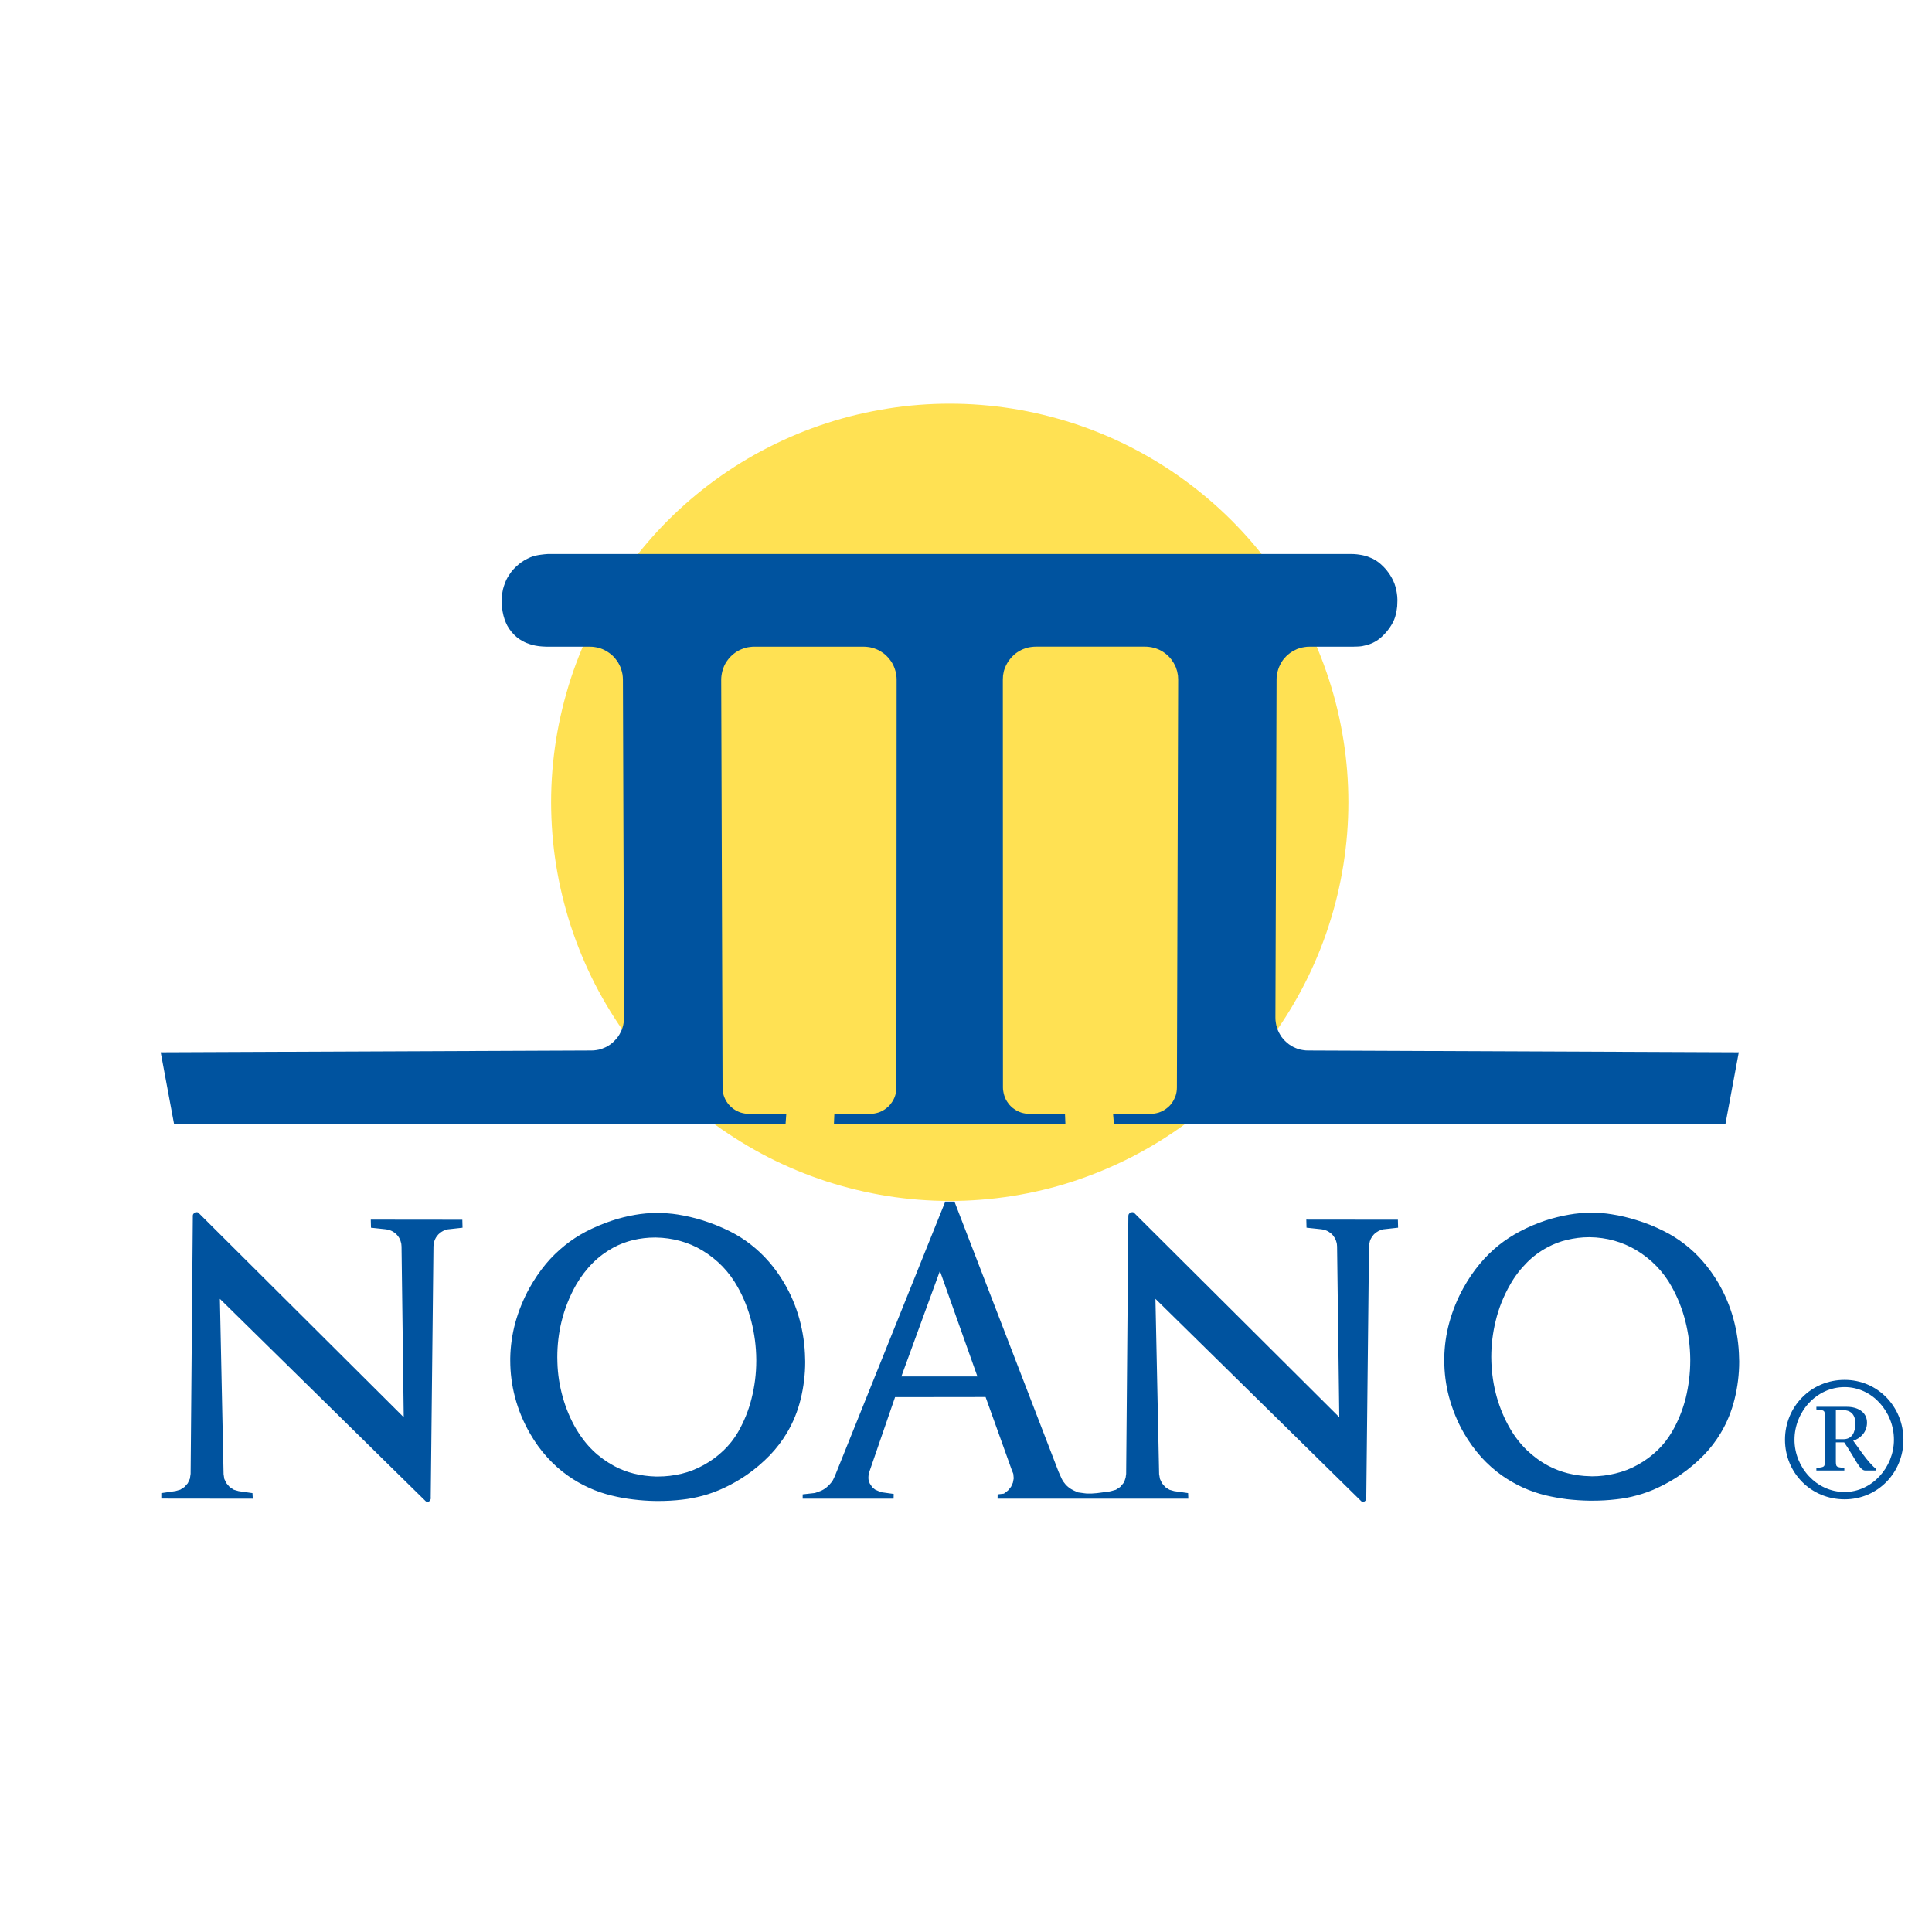 <?xml version="1.0" encoding="utf-8"?>
<!-- Generator: Adobe Illustrator 13.0.0, SVG Export Plug-In . SVG Version: 6.00 Build 14948)  -->
<!DOCTYPE svg PUBLIC "-//W3C//DTD SVG 1.0//EN" "http://www.w3.org/TR/2001/REC-SVG-20010904/DTD/svg10.dtd">
<svg version="1.0" id="Layer_1" xmlns="http://www.w3.org/2000/svg" xmlns:xlink="http://www.w3.org/1999/xlink" x="0px" y="0px"
	 width="192.756px" height="192.756px" viewBox="0 0 192.756 192.756" enable-background="new 0 0 192.756 192.756"
	 xml:space="preserve">
<g>
	<polygon fill-rule="evenodd" clip-rule="evenodd" fill="#FFFFFF" points="0,0 192.756,0 192.756,192.756 0,192.756 0,0 	"/>
	<path fill-rule="evenodd" clip-rule="evenodd" fill="#FFE153" d="M134.528,80.042c0-2.053-0.158-4.117-0.481-6.149
		c-0.336-2.105-0.808-4.106-1.446-6.066c-0.66-2.053-1.467-3.981-2.409-5.835c-0.943-1.854-2.032-3.635-3.258-5.321
		s-2.578-3.269-4.055-4.746c-1.425-1.424-3.007-2.786-4.693-4.012c-1.676-1.226-3.457-2.315-5.312-3.269
		c-1.854-0.953-3.781-1.75-5.761-2.399c-2.044-0.659-4.076-1.152-6.129-1.478c-2.064-0.324-4.139-0.491-6.223-0.491
		c-2.064,0-4.117,0.157-6.16,0.482c-2.096,0.335-4.107,0.806-6.067,1.445c-2.052,0.66-3.98,1.466-5.834,2.41
		c-1.854,0.943-3.636,2.032-5.322,3.258c-1.687,1.226-3.269,2.577-4.745,4.054c-1.424,1.425-2.777,3.007-4.013,4.693
		c-1.226,1.677-2.316,3.458-3.269,5.312c-0.943,1.853-1.75,3.782-2.399,5.762c-0.659,2.042-1.151,4.075-1.477,6.128
		c-0.326,2.063-0.492,4.138-0.492,6.222c0,0.032,0,0.053,0,0.074c0.01,2.064,0.166,4.117,0.492,6.149
		c0.335,2.106,0.828,4.106,1.456,6.066c0.67,2.054,1.477,3.981,2.42,5.835c0.953,1.854,2.043,3.624,3.269,5.311
		c1.236,1.687,2.589,3.27,4.065,4.735c1.425,1.425,3.007,2.787,4.693,4.013c1.686,1.215,3.467,2.305,5.322,3.258
		c1.854,0.943,3.782,1.739,5.772,2.389c2.022,0.649,4.033,1.131,6.065,1.456c2.054,0.325,4.139,0.492,6.223,0.492
		s4.159-0.167,6.223-0.492c2.095-0.335,4.106-0.816,6.065-1.456c2.043-0.671,3.971-1.478,5.824-2.42
		c1.854-0.953,3.636-2.043,5.312-3.269c1.687-1.236,3.269-2.588,4.745-4.064c1.425-1.425,2.777-3.007,4.003-4.693
		c1.226-1.688,2.314-3.469,3.258-5.322c0.942-1.854,1.749-3.782,2.388-5.772c0.66-2.022,1.132-4.034,1.457-6.066
		C134.37,84.16,134.528,82.106,134.528,80.042L134.528,80.042z"/>
	<path fill-rule="evenodd" clip-rule="evenodd" fill="#00539F" d="M106.295,112.131l-0.041-1.005h-3.562
		c-0.137,0-0.272-0.011-0.408-0.032c-0.137-0.021-0.262-0.053-0.398-0.094c-0.126-0.042-0.262-0.095-0.377-0.157
		c-0.125-0.062-0.241-0.137-0.356-0.221c-0.114-0.072-0.221-0.167-0.314-0.262s-0.188-0.198-0.263-0.314
		c-0.083-0.104-0.156-0.229-0.219-0.345c-0.063-0.126-0.115-0.252-0.157-0.389c-0.042-0.125-0.072-0.262-0.095-0.397
		c-0.03-0.136-0.041-0.272-0.041-0.409l-0.011-40.699c0-0.147,0.011-0.294,0.021-0.429c0.021-0.147,0.053-0.294,0.083-0.43
		c0.042-0.137,0.084-0.273,0.146-0.409c0.053-0.125,0.115-0.251,0.188-0.377c0.073-0.126,0.146-0.251,0.241-0.356
		c0.083-0.116,0.179-0.231,0.282-0.325c0.095-0.106,0.21-0.2,0.315-0.283c0.115-0.094,0.24-0.168,0.366-0.241
		c0.115-0.073,0.252-0.136,0.377-0.189c0.137-0.052,0.272-0.104,0.42-0.146c0.135-0.031,0.271-0.062,0.408-0.074
		c0.146-0.021,0.294-0.031,0.439-0.031h10.927c0.146,0,0.294,0.01,0.429,0.031c0.147,0.021,0.283,0.042,0.42,0.084
		c0.146,0.032,0.272,0.084,0.408,0.136c0.137,0.053,0.263,0.116,0.388,0.189c0.126,0.073,0.241,0.157,0.355,0.241
		c0.115,0.083,0.221,0.177,0.325,0.283c0.095,0.104,0.199,0.209,0.283,0.325c0.084,0.115,0.167,0.241,0.241,0.366
		c0.062,0.126,0.125,0.252,0.189,0.378c0.052,0.136,0.093,0.271,0.135,0.408c0.032,0.147,0.063,0.282,0.085,0.43
		c0.01,0.137,0.021,0.272,0.021,0.409c0,0.011,0,0.011,0,0.011l-0.126,40.699c0,0.137-0.011,0.273-0.031,0.409
		c-0.021,0.136-0.053,0.272-0.095,0.397c-0.053,0.137-0.104,0.263-0.168,0.389c-0.062,0.115-0.125,0.24-0.209,0.345
		c-0.084,0.116-0.167,0.22-0.263,0.314c-0.104,0.095-0.209,0.189-0.313,0.262c-0.115,0.084-0.23,0.158-0.356,0.221
		s-0.251,0.115-0.377,0.157c-0.136,0.041-0.272,0.073-0.408,0.094c-0.126,0.021-0.262,0.032-0.398,0.032h-3.75l0.083,1.005h61.014
		l1.33-7.145l-42.963-0.179c-0.168,0-0.346-0.01-0.513-0.041c-0.168-0.021-0.336-0.063-0.503-0.115
		c-0.157-0.053-0.314-0.126-0.472-0.199c-0.157-0.084-0.304-0.168-0.44-0.272c-0.135-0.104-0.271-0.22-0.387-0.336
		c-0.126-0.125-0.229-0.251-0.336-0.387c-0.095-0.146-0.188-0.294-0.272-0.451c-0.073-0.146-0.136-0.313-0.188-0.471
		c-0.052-0.168-0.094-0.335-0.115-0.503c-0.031-0.168-0.042-0.346-0.042-0.514l0.115-33.733c0-0.167,0.011-0.335,0.042-0.513
		c0.031-0.167,0.073-0.335,0.127-0.502c0.052-0.158,0.114-0.315,0.198-0.472c0.073-0.147,0.167-0.293,0.262-0.44
		c0.104-0.136,0.22-0.261,0.336-0.387c0.126-0.115,0.251-0.23,0.397-0.335c0.137-0.094,0.283-0.188,0.44-0.262
		c0.146-0.084,0.303-0.147,0.471-0.199c0.168-0.053,0.336-0.095,0.503-0.115c0.167-0.032,0.346-0.042,0.514-0.042h4.327l0.408-0.011
		c0.167,0,0.336-0.021,0.503-0.042c0.157-0.031,0.304-0.062,0.46-0.105c0.189-0.052,0.377-0.115,0.566-0.199
		c0.168-0.083,0.346-0.177,0.503-0.282c0.167-0.116,0.324-0.242,0.471-0.378c0.169-0.157,0.336-0.335,0.481-0.513
		c0.169-0.199,0.314-0.398,0.441-0.618c0.104-0.167,0.198-0.356,0.282-0.545c0.073-0.188,0.136-0.376,0.178-0.576
		c0.063-0.251,0.095-0.502,0.126-0.754c0.011-0.188,0.021-0.377,0.021-0.565c0-0.042,0-0.073,0-0.115
		c0-0.209-0.021-0.408-0.053-0.618c-0.031-0.221-0.073-0.44-0.137-0.649c-0.062-0.221-0.136-0.419-0.229-0.619
		c-0.095-0.188-0.188-0.377-0.305-0.555c-0.125-0.188-0.261-0.376-0.408-0.556c-0.157-0.177-0.314-0.345-0.492-0.501
		c-0.146-0.137-0.304-0.262-0.472-0.367c-0.178-0.115-0.356-0.22-0.556-0.293c-0.198-0.094-0.419-0.168-0.628-0.221
		c-0.158-0.042-0.314-0.073-0.472-0.094c-0.178-0.031-0.377-0.052-0.565-0.063l-0.272-0.009H54.678
		c-0.229,0.009-0.481,0.042-0.732,0.073c-0.168,0.021-0.325,0.052-0.482,0.084c-0.188,0.041-0.366,0.104-0.535,0.167
		c-0.208,0.095-0.408,0.189-0.607,0.304c-0.199,0.115-0.388,0.251-0.565,0.398c-0.179,0.147-0.346,0.304-0.503,0.471
		c-0.158,0.168-0.293,0.336-0.409,0.524c-0.126,0.178-0.241,0.367-0.335,0.566c-0.083,0.199-0.167,0.388-0.23,0.598
		c-0.073,0.209-0.125,0.429-0.157,0.649c-0.053,0.283-0.074,0.576-0.074,0.87c0,0.021,0,0.042,0,0.053
		c0,0.334,0.032,0.66,0.094,0.984c0.042,0.262,0.115,0.524,0.199,0.786c0.074,0.21,0.167,0.43,0.272,0.628
		c0.125,0.22,0.262,0.43,0.43,0.629c0.157,0.188,0.335,0.366,0.523,0.524c0.189,0.157,0.389,0.283,0.607,0.398
		c0.221,0.126,0.452,0.219,0.693,0.292c0.188,0.064,0.377,0.116,0.566,0.147c0.23,0.042,0.45,0.073,0.681,0.084l0.419,0.021h4.327
		c0.179,0,0.346,0.01,0.514,0.042c0.167,0.021,0.335,0.062,0.502,0.115c0.167,0.052,0.324,0.125,0.472,0.199
		c0.157,0.084,0.304,0.167,0.44,0.272c0.146,0.094,0.272,0.209,0.398,0.335c0.114,0.115,0.23,0.251,0.325,0.387
		c0.104,0.136,0.199,0.282,0.271,0.44c0.084,0.147,0.147,0.304,0.198,0.472c0.053,0.168,0.096,0.336,0.127,0.503
		c0.021,0.167,0.042,0.335,0.042,0.513l0.115,33.722c0,0.012,0,0.012,0,0.012c0,0.166-0.01,0.334-0.042,0.491
		c-0.021,0.179-0.063,0.346-0.115,0.504c-0.052,0.167-0.116,0.324-0.199,0.48c-0.074,0.157-0.167,0.305-0.262,0.44
		c-0.105,0.137-0.21,0.272-0.336,0.388c-0.115,0.126-0.251,0.241-0.388,0.346c-0.136,0.094-0.283,0.188-0.44,0.272
		c-0.157,0.073-0.314,0.136-0.471,0.199c-0.168,0.052-0.335,0.094-0.503,0.115c-0.168,0.031-0.346,0.041-0.513,0.041l-42.962,0.179
		l1.331,7.145h61.012l0.074-1.005h-3.74c-0.135,0-0.272-0.011-0.398-0.032c-0.136-0.021-0.272-0.053-0.408-0.094
		c-0.126-0.042-0.251-0.095-0.378-0.157c-0.125-0.062-0.24-0.137-0.356-0.21c-0.105-0.083-0.209-0.178-0.314-0.272
		c-0.094-0.095-0.179-0.198-0.262-0.304c-0.084-0.115-0.157-0.23-0.22-0.355c-0.063-0.126-0.116-0.252-0.158-0.377
		c-0.042-0.137-0.073-0.262-0.093-0.398c-0.021-0.137-0.032-0.283-0.032-0.42l-0.136-40.699c0-0.136,0.01-0.283,0.031-0.429
		c0.021-0.147,0.053-0.283,0.083-0.42c0.042-0.136,0.084-0.272,0.136-0.408c0.052-0.137,0.115-0.263,0.188-0.388
		c0.073-0.126,0.158-0.241,0.241-0.356c0.084-0.116,0.178-0.22,0.283-0.325c0.105-0.106,0.21-0.2,0.325-0.283
		c0.115-0.094,0.231-0.168,0.356-0.241c0.125-0.073,0.251-0.136,0.388-0.189c0.136-0.052,0.272-0.104,0.408-0.136
		c0.136-0.042,0.272-0.073,0.419-0.084c0.146-0.021,0.283-0.031,0.429-0.031h10.927c0.146,0,0.292,0.01,0.44,0.031
		c0.136,0.011,0.271,0.042,0.418,0.084c0.136,0.032,0.272,0.084,0.409,0.136c0.125,0.053,0.261,0.116,0.388,0.189
		c0.115,0.073,0.24,0.157,0.356,0.241c0.105,0.083,0.22,0.177,0.314,0.283c0.105,0.104,0.198,0.209,0.283,0.325
		c0.095,0.115,0.167,0.23,0.241,0.356c0.073,0.125,0.136,0.251,0.188,0.388c0.052,0.136,0.104,0.271,0.136,0.408
		c0.042,0.137,0.062,0.272,0.083,0.42c0.021,0.135,0.032,0.282,0.032,0.418l-0.021,40.709c0,0.137-0.011,0.273-0.032,0.409
		s-0.053,0.262-0.095,0.397c-0.042,0.126-0.093,0.263-0.157,0.378c-0.063,0.126-0.136,0.241-0.221,0.355
		c-0.072,0.105-0.167,0.22-0.26,0.314c-0.105,0.095-0.2,0.179-0.314,0.262c-0.115,0.084-0.231,0.158-0.356,0.221
		c-0.115,0.062-0.251,0.115-0.377,0.157c-0.137,0.041-0.262,0.073-0.398,0.094c-0.136,0.021-0.272,0.032-0.409,0.032h-3.573
		l-0.042,1.005H106.295L106.295,112.131z"/>
	<path fill-rule="evenodd" clip-rule="evenodd" fill="#00539F" d="M19.238,121.385l-0.22,25.656l-0.074,0.492l-0.21,0.45
		l-0.325,0.367l-0.419,0.272l-0.471,0.137l-1.425,0.209v0.545l9.125,0.011l-0.03-0.556l-1.383-0.199l-0.472-0.137l-0.409-0.262
		l-0.325-0.377l-0.22-0.439l-0.074-0.482l-0.367-17.484l20.523,20.177l0.053,0.042l0.156,0.041l0.094-0.03l0.095-0.063l0.062-0.073
		l0.042-0.104l0.021-0.105l-0.011-0.104l0.273-25.017c0.011-0.084,0.011-0.168,0.021-0.25c0.021-0.085,0.041-0.169,0.062-0.253
		s0.052-0.156,0.094-0.241c0.032-0.073,0.074-0.146,0.126-0.22c0.052-0.062,0.104-0.136,0.157-0.199
		c0.053-0.062,0.116-0.115,0.189-0.167c0.062-0.062,0.125-0.105,0.198-0.146c0.074-0.053,0.159-0.084,0.231-0.116
		c0.083-0.042,0.158-0.062,0.241-0.084c0.084-0.021,0.168-0.041,0.251-0.041l1.331-0.147l-0.021-0.796l-9.135-0.01l0.021,0.806
		l1.479,0.157c0.083,0.011,0.167,0.021,0.25,0.042c0.083,0.021,0.168,0.053,0.242,0.084c0.084,0.031,0.157,0.073,0.23,0.116
		c0.074,0.041,0.136,0.093,0.209,0.146c0.062,0.052,0.126,0.104,0.178,0.167c0.062,0.063,0.115,0.137,0.157,0.199
		c0.052,0.073,0.095,0.146,0.125,0.219c0.042,0.085,0.074,0.158,0.094,0.242c0.032,0.083,0.042,0.167,0.063,0.251
		c0.01,0.084,0.021,0.168,0.021,0.251l0.22,17.036l-20.491-20.409l-0.043-0.03l-0.094-0.021l-0.199,0.021l-0.116,0.104l-0.073,0.095
		l-0.031,0.126V121.385L19.238,121.385z M65.427,147.312c0.074,0,0.147,0,0.221,0c0.785,0,1.56-0.094,2.325-0.271
		c0.796-0.189,1.551-0.492,2.263-0.891c0.724-0.398,1.382-0.891,1.97-1.456c0.555-0.534,1.028-1.132,1.414-1.791
		c0.607-1.059,1.068-2.18,1.361-3.364c0.315-1.234,0.472-2.503,0.472-3.771c0-0.053,0-0.094,0-0.136
		c-0.01-1.289-0.178-2.567-0.492-3.803c-0.304-1.195-0.754-2.336-1.352-3.405c-0.419-0.754-0.932-1.456-1.53-2.074
		c-0.597-0.618-1.278-1.152-2.022-1.603c-0.681-0.409-1.425-0.724-2.188-0.934c-0.796-0.219-1.613-0.334-2.43-0.345
		c-0.032,0-0.063,0-0.106,0c-0.722,0-1.446,0.084-2.158,0.251c-0.692,0.168-1.362,0.419-1.98,0.755
		c-0.754,0.408-1.445,0.922-2.042,1.519c-0.649,0.649-1.215,1.394-1.677,2.19c-0.649,1.151-1.142,2.388-1.456,3.677
		c-0.283,1.163-0.419,2.356-0.419,3.552c0,0.167,0,0.335,0.01,0.503c0.031,1.193,0.22,2.377,0.545,3.519
		c0.314,1.101,0.754,2.159,1.33,3.143c0.461,0.786,1.026,1.52,1.687,2.159c0.629,0.607,1.351,1.121,2.127,1.54
		c0.607,0.324,1.267,0.575,1.938,0.743c0.723,0.178,1.456,0.272,2.201,0.293H65.427L65.427,147.312z M65.416,149.754
		c0.085,0,0.179,0,0.261,0c0.797,0,1.604-0.041,2.389-0.136c0.681-0.073,1.373-0.209,2.044-0.389
		c0.743-0.198,1.466-0.47,2.157-0.795c0.764-0.356,1.499-0.785,2.2-1.258c0.849-0.587,1.634-1.257,2.357-2
		c0.629-0.661,1.195-1.395,1.666-2.18c0.629-1.047,1.09-2.179,1.383-3.363c0.304-1.235,0.461-2.493,0.461-3.76
		c0-0.116-0.01-0.222-0.01-0.336c-0.021-1.341-0.22-2.683-0.576-3.97c-0.346-1.247-0.848-2.431-1.499-3.542
		c-0.45-0.764-0.963-1.488-1.54-2.147c-0.544-0.628-1.142-1.193-1.802-1.708c-0.649-0.513-1.361-0.953-2.105-1.33
		c-0.87-0.43-1.781-0.796-2.714-1.089c-0.807-0.252-1.623-0.44-2.462-0.576c-0.67-0.105-1.362-0.157-2.042-0.157
		c-0.021,0-0.053,0-0.074,0c-0.722,0-1.435,0.062-2.147,0.188c-0.797,0.136-1.592,0.335-2.368,0.597
		c-0.88,0.294-1.739,0.66-2.567,1.09c-0.733,0.388-1.424,0.838-2.074,1.361c-0.692,0.556-1.331,1.174-1.896,1.854
		c-0.618,0.744-1.163,1.551-1.635,2.399c-0.607,1.1-1.079,2.263-1.415,3.468c-0.313,1.152-0.481,2.336-0.502,3.52
		c0,0.084,0,0.167,0,0.252c0,1.226,0.157,2.451,0.472,3.646c0.335,1.278,0.848,2.503,1.509,3.646
		c0.491,0.859,1.067,1.655,1.728,2.378c0.618,0.682,1.299,1.289,2.043,1.812c0.66,0.472,1.362,0.869,2.105,1.205
		c0.723,0.335,1.477,0.586,2.252,0.775c0.713,0.178,1.425,0.304,2.137,0.388C63.908,149.691,64.663,149.744,65.416,149.754
		L65.416,149.754z M89.93,137.329h7.585l-3.739-10.527L89.93,137.329L89.93,137.329z M99.526,149.524l0.01-0.431l0.619-0.073
		c0.094-0.062,0.178-0.125,0.262-0.199c0.052-0.042,0.115-0.083,0.168-0.136l0.283-0.346l0.188-0.409l0.083-0.439l-0.042-0.45
		l-0.156-0.388l-2.609-7.271l-9.031,0.011l-2.587,7.511l-0.041,0.189c-0.022,0.114-0.032,0.219-0.032,0.335c0,0,0,0,0,0.01
		c0,0.095,0.009,0.199,0.032,0.294l0.104,0.272l0.251,0.377l0.273,0.23l0.44,0.198l0.229,0.074l1.196,0.167l-0.012,0.473h-9.071
		v-0.431l1.215-0.136c0.167-0.053,0.324-0.104,0.471-0.168c0.084-0.021,0.167-0.062,0.251-0.104
		c0.095-0.053,0.199-0.104,0.283-0.168c0.116-0.083,0.23-0.178,0.325-0.271c0.104-0.095,0.199-0.2,0.293-0.315
		c0.072-0.083,0.135-0.178,0.188-0.271c0.041-0.084,0.083-0.157,0.115-0.241c0.063-0.137,0.126-0.272,0.179-0.419l10.905-27.112
		h0.921l10.383,26.944l0.304,0.682c0.053,0.115,0.115,0.22,0.178,0.313c0.074,0.104,0.146,0.198,0.23,0.293s0.178,0.18,0.283,0.263
		c0.084,0.073,0.178,0.136,0.271,0.189c0.095,0.052,0.179,0.094,0.273,0.146c0.136,0.062,0.272,0.126,0.408,0.179
		c0.199,0.031,0.397,0.062,0.598,0.083c0.083,0.011,0.188,0.021,0.282,0.032c0.084,0,0.157,0,0.23,0s0.146,0,0.22,0
		c0.189-0.011,0.367-0.021,0.556-0.042c0.419-0.053,0.807-0.105,1.205-0.158c0.062-0.009,0.136-0.021,0.198-0.041l0.482-0.137
		l0.42-0.271l0.324-0.378c0.052-0.072,0.094-0.157,0.126-0.241c0.041-0.104,0.072-0.209,0.104-0.313l0.053-0.378l0.22-25.666v-0.104
		l0.031-0.126l0.073-0.095l0.115-0.104l0.199-0.021l0.094,0.021l0.042,0.03l20.491,20.409l-0.22-17.036
		c0-0.083-0.01-0.167-0.021-0.251c-0.021-0.084-0.031-0.168-0.064-0.251c-0.02-0.084-0.051-0.157-0.094-0.242
		c-0.03-0.072-0.073-0.146-0.125-0.208c-0.042-0.073-0.094-0.146-0.157-0.21c-0.053-0.062-0.115-0.115-0.178-0.167
		c-0.074-0.054-0.137-0.105-0.209-0.146c-0.074-0.043-0.148-0.085-0.231-0.116c-0.073-0.031-0.157-0.062-0.241-0.084
		c-0.083-0.021-0.167-0.031-0.251-0.042l-1.478-0.157l-0.021-0.806l9.136,0.01l0.021,0.796l-1.331,0.147
		c-0.084,0-0.167,0.021-0.251,0.041c-0.084,0.021-0.157,0.042-0.241,0.084c-0.073,0.032-0.157,0.063-0.22,0.116
		c-0.074,0.041-0.146,0.084-0.209,0.146c-0.074,0.052-0.137,0.104-0.189,0.167c-0.052,0.063-0.104,0.137-0.157,0.199
		c-0.042,0.073-0.084,0.146-0.126,0.22c-0.041,0.085-0.073,0.157-0.094,0.241s-0.042,0.168-0.052,0.253
		c-0.021,0.082-0.021,0.166-0.032,0.25l-0.272,25.017l0.01,0.104l-0.02,0.105l-0.042,0.104l-0.064,0.073l-0.094,0.063l-0.094,0.03
		l-0.157-0.041l-0.052-0.042l-20.523-20.177l0.366,17.484l0.084,0.482l0.211,0.439l0.324,0.377l0.408,0.262l0.472,0.137l1.394,0.199
		l0.021,0.556H99.526L99.526,149.524z M158.612,147.281c0.083,0.011,0.146,0.011,0.22,0.011c0.785,0,1.571-0.095,2.325-0.283
		c0.796-0.188,1.561-0.481,2.263-0.88c0.723-0.397,1.383-0.891,1.98-1.466c0.545-0.524,1.016-1.132,1.403-1.791
		c0.618-1.048,1.069-2.18,1.373-3.353c0.303-1.237,0.461-2.504,0.461-3.782c0-0.042,0-0.085,0-0.137
		c-0.011-1.277-0.179-2.556-0.493-3.803c-0.304-1.184-0.754-2.336-1.351-3.404c-0.409-0.754-0.923-1.446-1.52-2.063
		c-0.607-0.629-1.289-1.163-2.021-1.604c-0.691-0.408-1.425-0.723-2.2-0.942c-0.786-0.221-1.614-0.336-2.431-0.346
		c-0.031,0-0.062,0-0.094,0c-0.734,0-1.457,0.094-2.168,0.262c-0.692,0.157-1.363,0.419-1.98,0.754
		c-0.755,0.398-1.446,0.911-2.044,1.519c-0.649,0.651-1.215,1.384-1.665,2.19c-0.66,1.142-1.152,2.378-1.457,3.667
		c-0.283,1.162-0.429,2.356-0.429,3.562c0,0.166,0,0.335,0.01,0.502c0.043,1.185,0.221,2.369,0.546,3.521
		c0.313,1.09,0.754,2.147,1.33,3.133c0.461,0.796,1.027,1.519,1.687,2.158c0.64,0.607,1.352,1.131,2.127,1.54
		c0.617,0.325,1.268,0.576,1.938,0.743c0.724,0.178,1.457,0.283,2.2,0.293H158.612L158.612,147.281z M158.602,149.723
		c0.094,0,0.178,0,0.262,0c0.807,0,1.604-0.042,2.388-0.137c0.682-0.072,1.373-0.198,2.043-0.388
		c0.744-0.198,1.468-0.46,2.159-0.796c0.765-0.356,1.497-0.774,2.199-1.257c0.849-0.586,1.634-1.247,2.357-1.99
		c0.639-0.66,1.194-1.394,1.666-2.18c0.628-1.047,1.089-2.189,1.382-3.373c0.305-1.226,0.462-2.493,0.462-3.761
		c0-0.104,0-0.22-0.011-0.336c-0.021-1.34-0.22-2.671-0.577-3.97c-0.345-1.236-0.848-2.431-1.496-3.541
		c-0.452-0.765-0.965-1.478-1.541-2.146c-0.545-0.629-1.143-1.195-1.792-1.698c-0.66-0.513-1.372-0.964-2.115-1.33
		c-0.87-0.439-1.781-0.807-2.714-1.089c-0.806-0.252-1.624-0.451-2.451-0.577c-0.681-0.115-1.373-0.168-2.054-0.168
		c-0.021,0-0.041,0-0.073,0c-0.712,0.012-1.436,0.073-2.148,0.2c-0.795,0.136-1.592,0.334-2.366,0.586
		c-0.88,0.294-1.739,0.66-2.567,1.101c-0.733,0.388-1.425,0.837-2.074,1.352c-0.691,0.555-1.33,1.183-1.896,1.864
		c-0.618,0.743-1.163,1.54-1.635,2.398c-0.607,1.09-1.079,2.253-1.414,3.468c-0.314,1.143-0.482,2.326-0.502,3.521
		c0,0.082,0,0.167,0,0.24c0,1.236,0.156,2.462,0.47,3.646c0.347,1.278,0.849,2.514,1.509,3.656c0.492,0.849,1.079,1.645,1.729,2.378
		c0.618,0.67,1.3,1.288,2.044,1.812c0.659,0.461,1.371,0.87,2.104,1.205c0.723,0.325,1.479,0.587,2.253,0.775
		c0.713,0.168,1.425,0.293,2.148,0.388C157.093,149.659,157.847,149.713,158.602,149.723L158.602,149.723z"/>
	<path fill-rule="evenodd" clip-rule="evenodd" fill="#00539F" d="M189.906,143.642c0-3.295-2.575-5.972-5.869-5.972
		c-3.359,0-5.947,2.677-5.947,5.972s2.588,5.946,5.947,5.946C187.331,149.588,189.906,146.937,189.906,143.642L189.906,143.642z
		 M188.959,143.642c0,2.765-2.196,5.214-4.922,5.214c-2.804,0-5-2.449-5-5.214c0-2.776,2.184-5.251,5-5.251
		C186.801,138.391,188.959,140.852,188.959,143.642L188.959,143.642z M181.221,140.625c0.858,0.088,0.846,0.062,0.846,0.846v4.153
		c0,0.745,0.013,0.745-0.846,0.832v0.254h2.789v-0.254c-0.857-0.087-0.845-0.087-0.845-0.832v-1.718h0.833
		c1.111,1.629,1.54,2.804,2.096,2.804h1.099v-0.14c-0.328-0.252-0.859-0.846-1.313-1.465l-0.984-1.362
		c0.782-0.253,1.376-0.91,1.376-1.806c0-1.086-0.973-1.578-1.995-1.578h-3.055V140.625L181.221,140.625z M183.165,140.688h0.719
		c0.67,0,1.226,0.354,1.226,1.338c0,0.909-0.354,1.566-1.2,1.566h-0.744V140.688L183.165,140.688z"/>
</g>
</svg>
